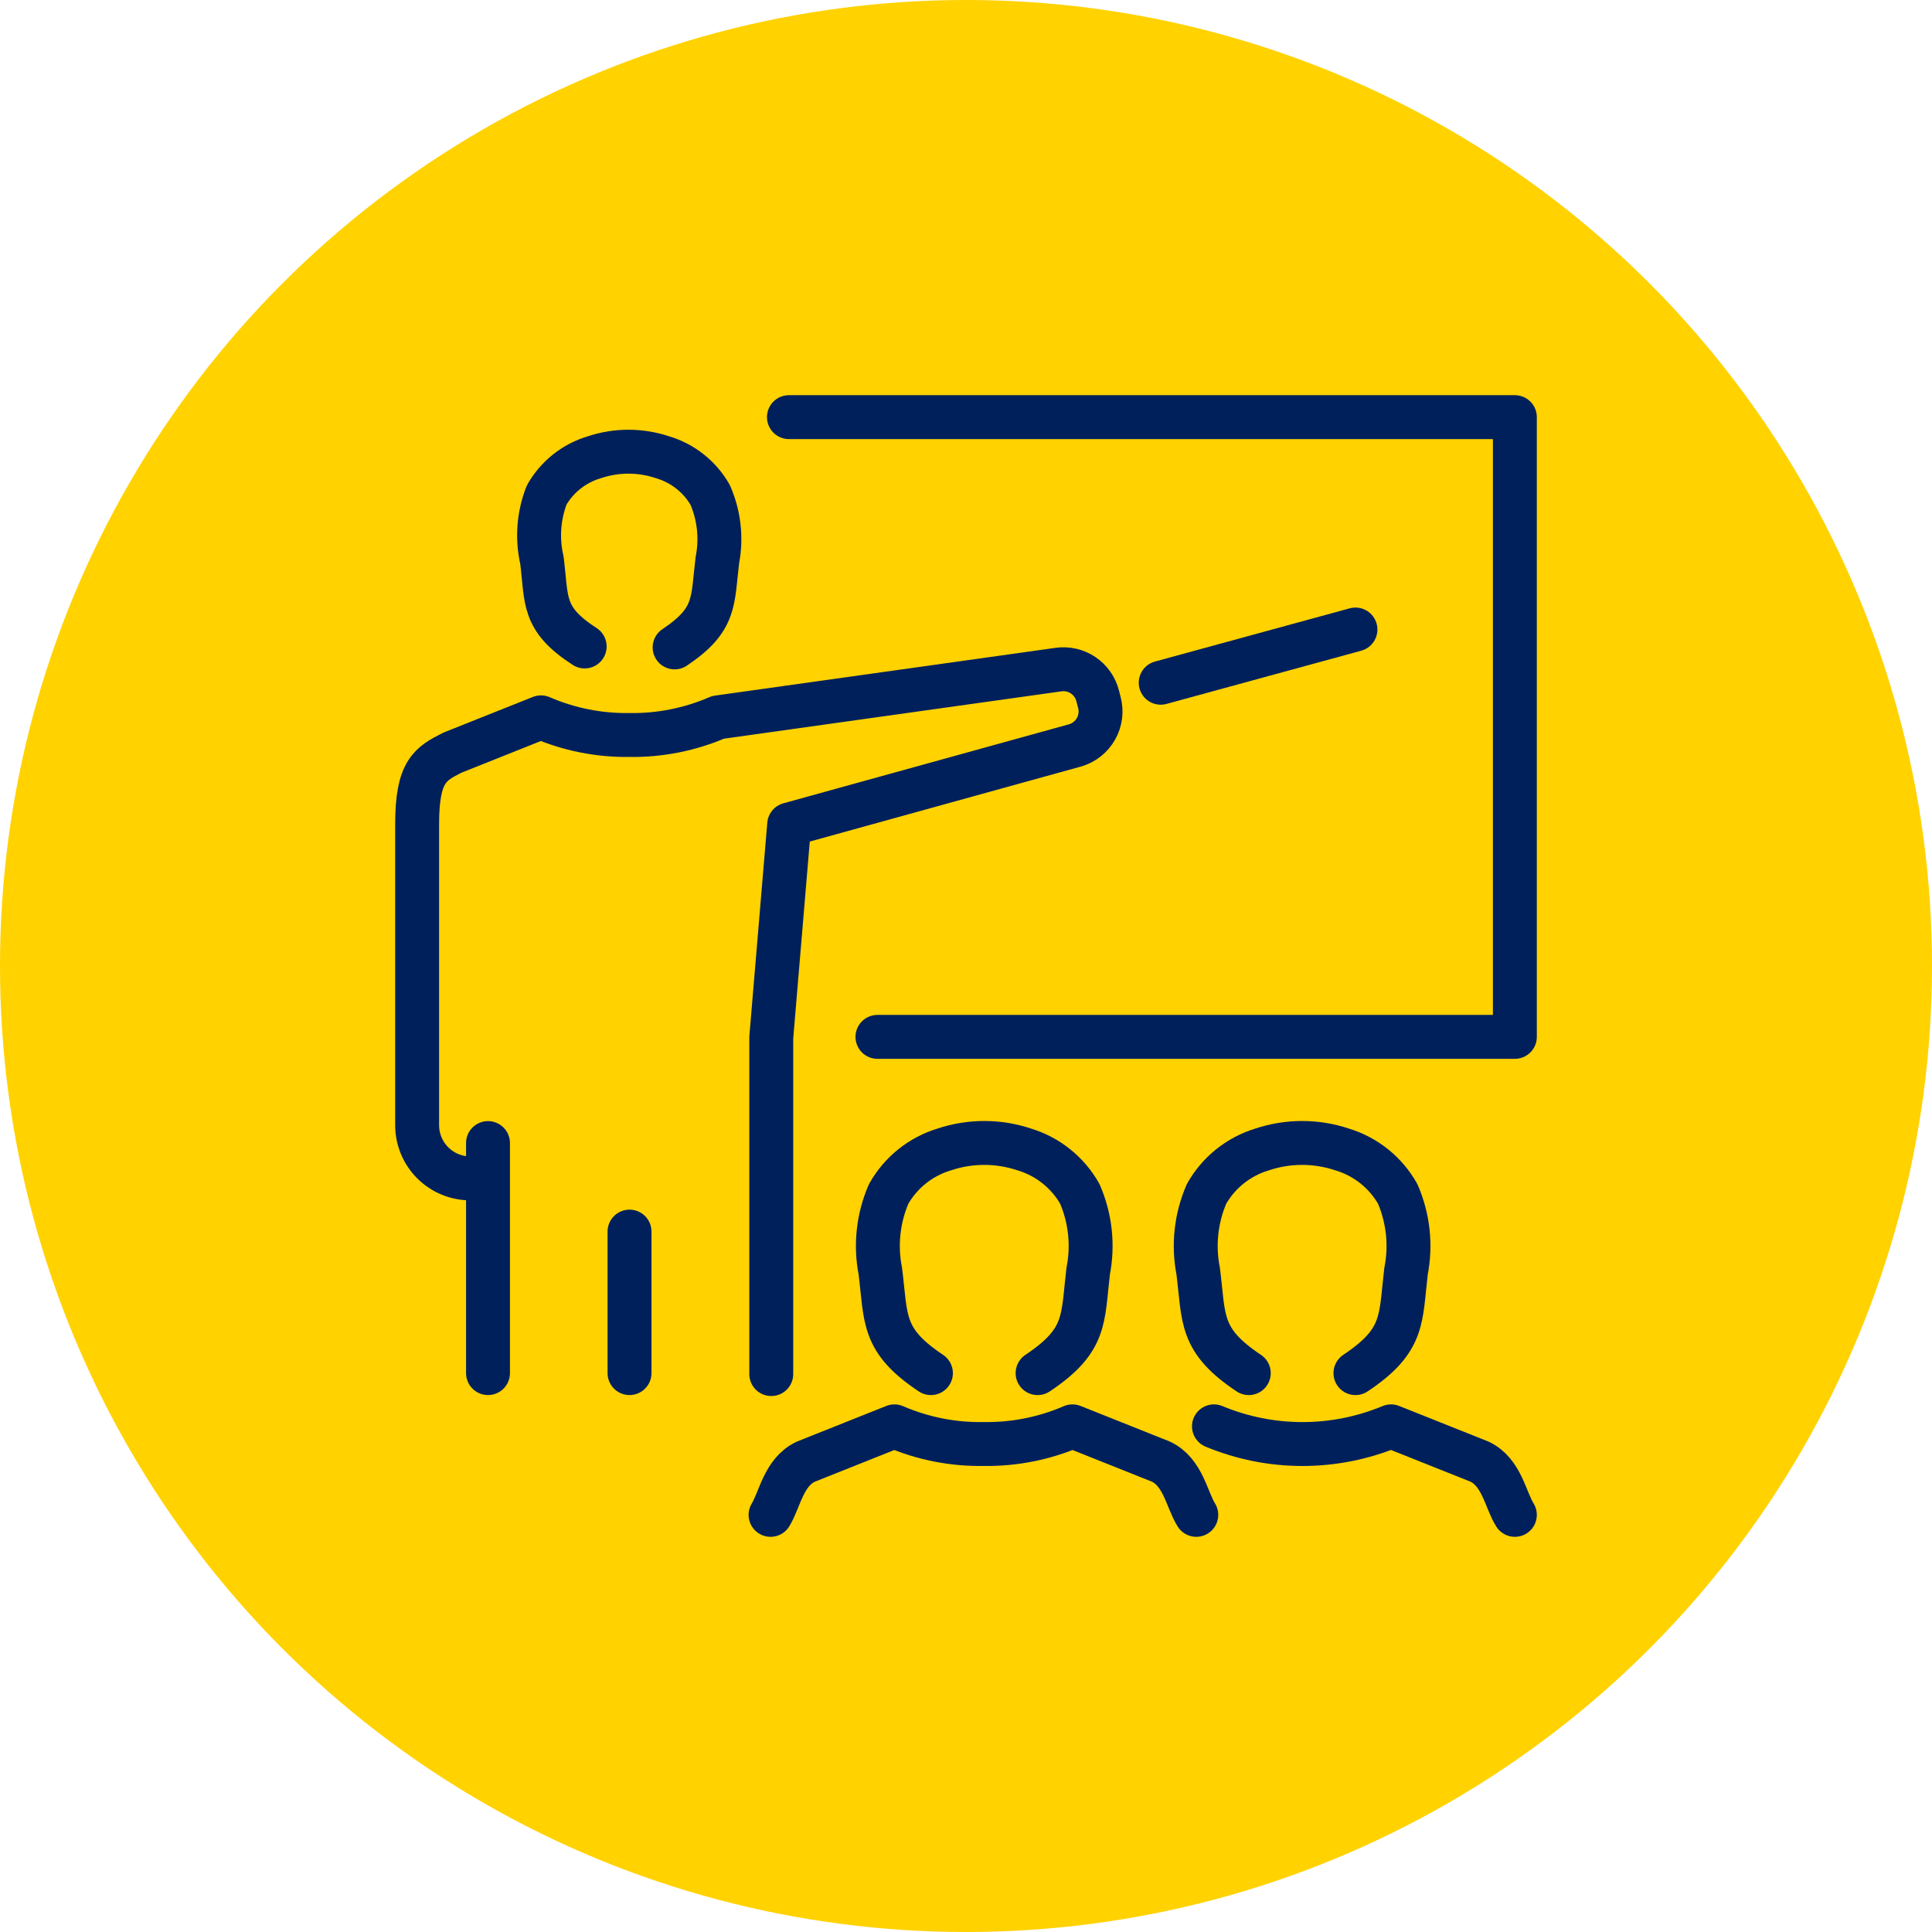<svg xmlns="http://www.w3.org/2000/svg" width="88" height="88" viewBox="0 0 88 88" fill="none"><circle cx="44" cy="44" r="44" fill="#FFD200"></circle><path d="M54.489 69C54.054 68.305 53.891 67.055 52.88 66.576L48.848 64.968C47.576 65.518 46.201 65.793 44.815 65.772C43.415 65.799 42.025 65.524 40.739 64.968L36.707 66.576C35.696 67.044 35.522 68.305 35.098 69" stroke="#00205C" stroke-width="2" stroke-linecap="round" stroke-linejoin="round"></path><path d="M47.261 62.544C49.511 61.044 49.304 60.087 49.565 57.902C49.798 56.717 49.665 55.489 49.185 54.38C48.635 53.407 47.732 52.684 46.663 52.359C45.475 51.96 44.189 51.96 43 52.359C41.931 52.684 41.028 53.407 40.478 54.38C39.998 55.489 39.865 56.717 40.098 57.902C40.37 60.076 40.152 61.044 42.402 62.544" stroke="#00205C" stroke-width="2" stroke-linecap="round" stroke-linejoin="round"></path><path d="M69 69C68.565 68.305 68.402 67.055 67.391 66.576L63.359 64.968C62.081 65.5 60.71 65.774 59.326 65.774C57.942 65.774 56.571 65.5 55.294 64.968" stroke="#00205C" stroke-width="2" stroke-linecap="round" stroke-linejoin="round"></path><path d="M61.739 62.544C63.989 61.044 63.782 60.087 64.043 57.902C64.276 56.717 64.143 55.489 63.663 54.38C63.113 53.407 62.21 52.684 61.141 52.359C59.953 51.96 58.667 51.96 57.478 52.359C56.409 52.684 55.506 53.407 54.956 54.38C54.476 55.489 54.343 56.717 54.576 57.902C54.848 60.076 54.63 61.044 56.88 62.544" stroke="#00205C" stroke-width="2" stroke-linecap="round" stroke-linejoin="round"></path><path d="M35.935 19H69V47.228H39.967" stroke="#00205C" stroke-width="2" stroke-linecap="round" stroke-linejoin="round"></path><path d="M30.728 29.489C32.63 28.217 32.446 27.402 32.674 25.522C32.87 24.519 32.756 23.48 32.348 22.543C31.872 21.712 31.093 21.096 30.174 20.826C29.169 20.49 28.081 20.49 27.076 20.826C26.157 21.096 25.378 21.712 24.902 22.543C24.531 23.491 24.455 24.53 24.685 25.522C24.913 27.369 24.685 28.185 26.631 29.446" stroke="#00205C" stroke-width="2" stroke-linecap="round" stroke-linejoin="round"></path><path d="M21.424 53.674C20.783 53.674 20.168 53.42 19.714 52.968C19.259 52.516 19.003 51.902 19 51.261V37.543C19 35.12 19.598 34.793 20.609 34.282L24.641 32.674C25.913 33.225 27.288 33.499 28.674 33.478C30.06 33.499 31.434 33.225 32.706 32.674L48.206 30.5C48.602 30.442 49.005 30.534 49.336 30.757C49.668 30.98 49.904 31.319 50 31.706L50.076 32C50.181 32.402 50.127 32.829 49.924 33.191C49.721 33.554 49.386 33.824 48.989 33.946L35.946 37.554L35.13 47.261V62.587" stroke="#00205C" stroke-width="2" stroke-linecap="round" stroke-linejoin="round"></path><path d="M22.228 52.065V62.543" stroke="#00205C" stroke-width="2" stroke-linecap="round" stroke-linejoin="round"></path><path d="M52.869 31.098L61.739 28.674" stroke="#00205C" stroke-width="2" stroke-linecap="round" stroke-linejoin="round"></path><path d="M28.674 56.098V62.543" stroke="#00205C" stroke-width="2" stroke-linecap="round" stroke-linejoin="round"></path></svg>